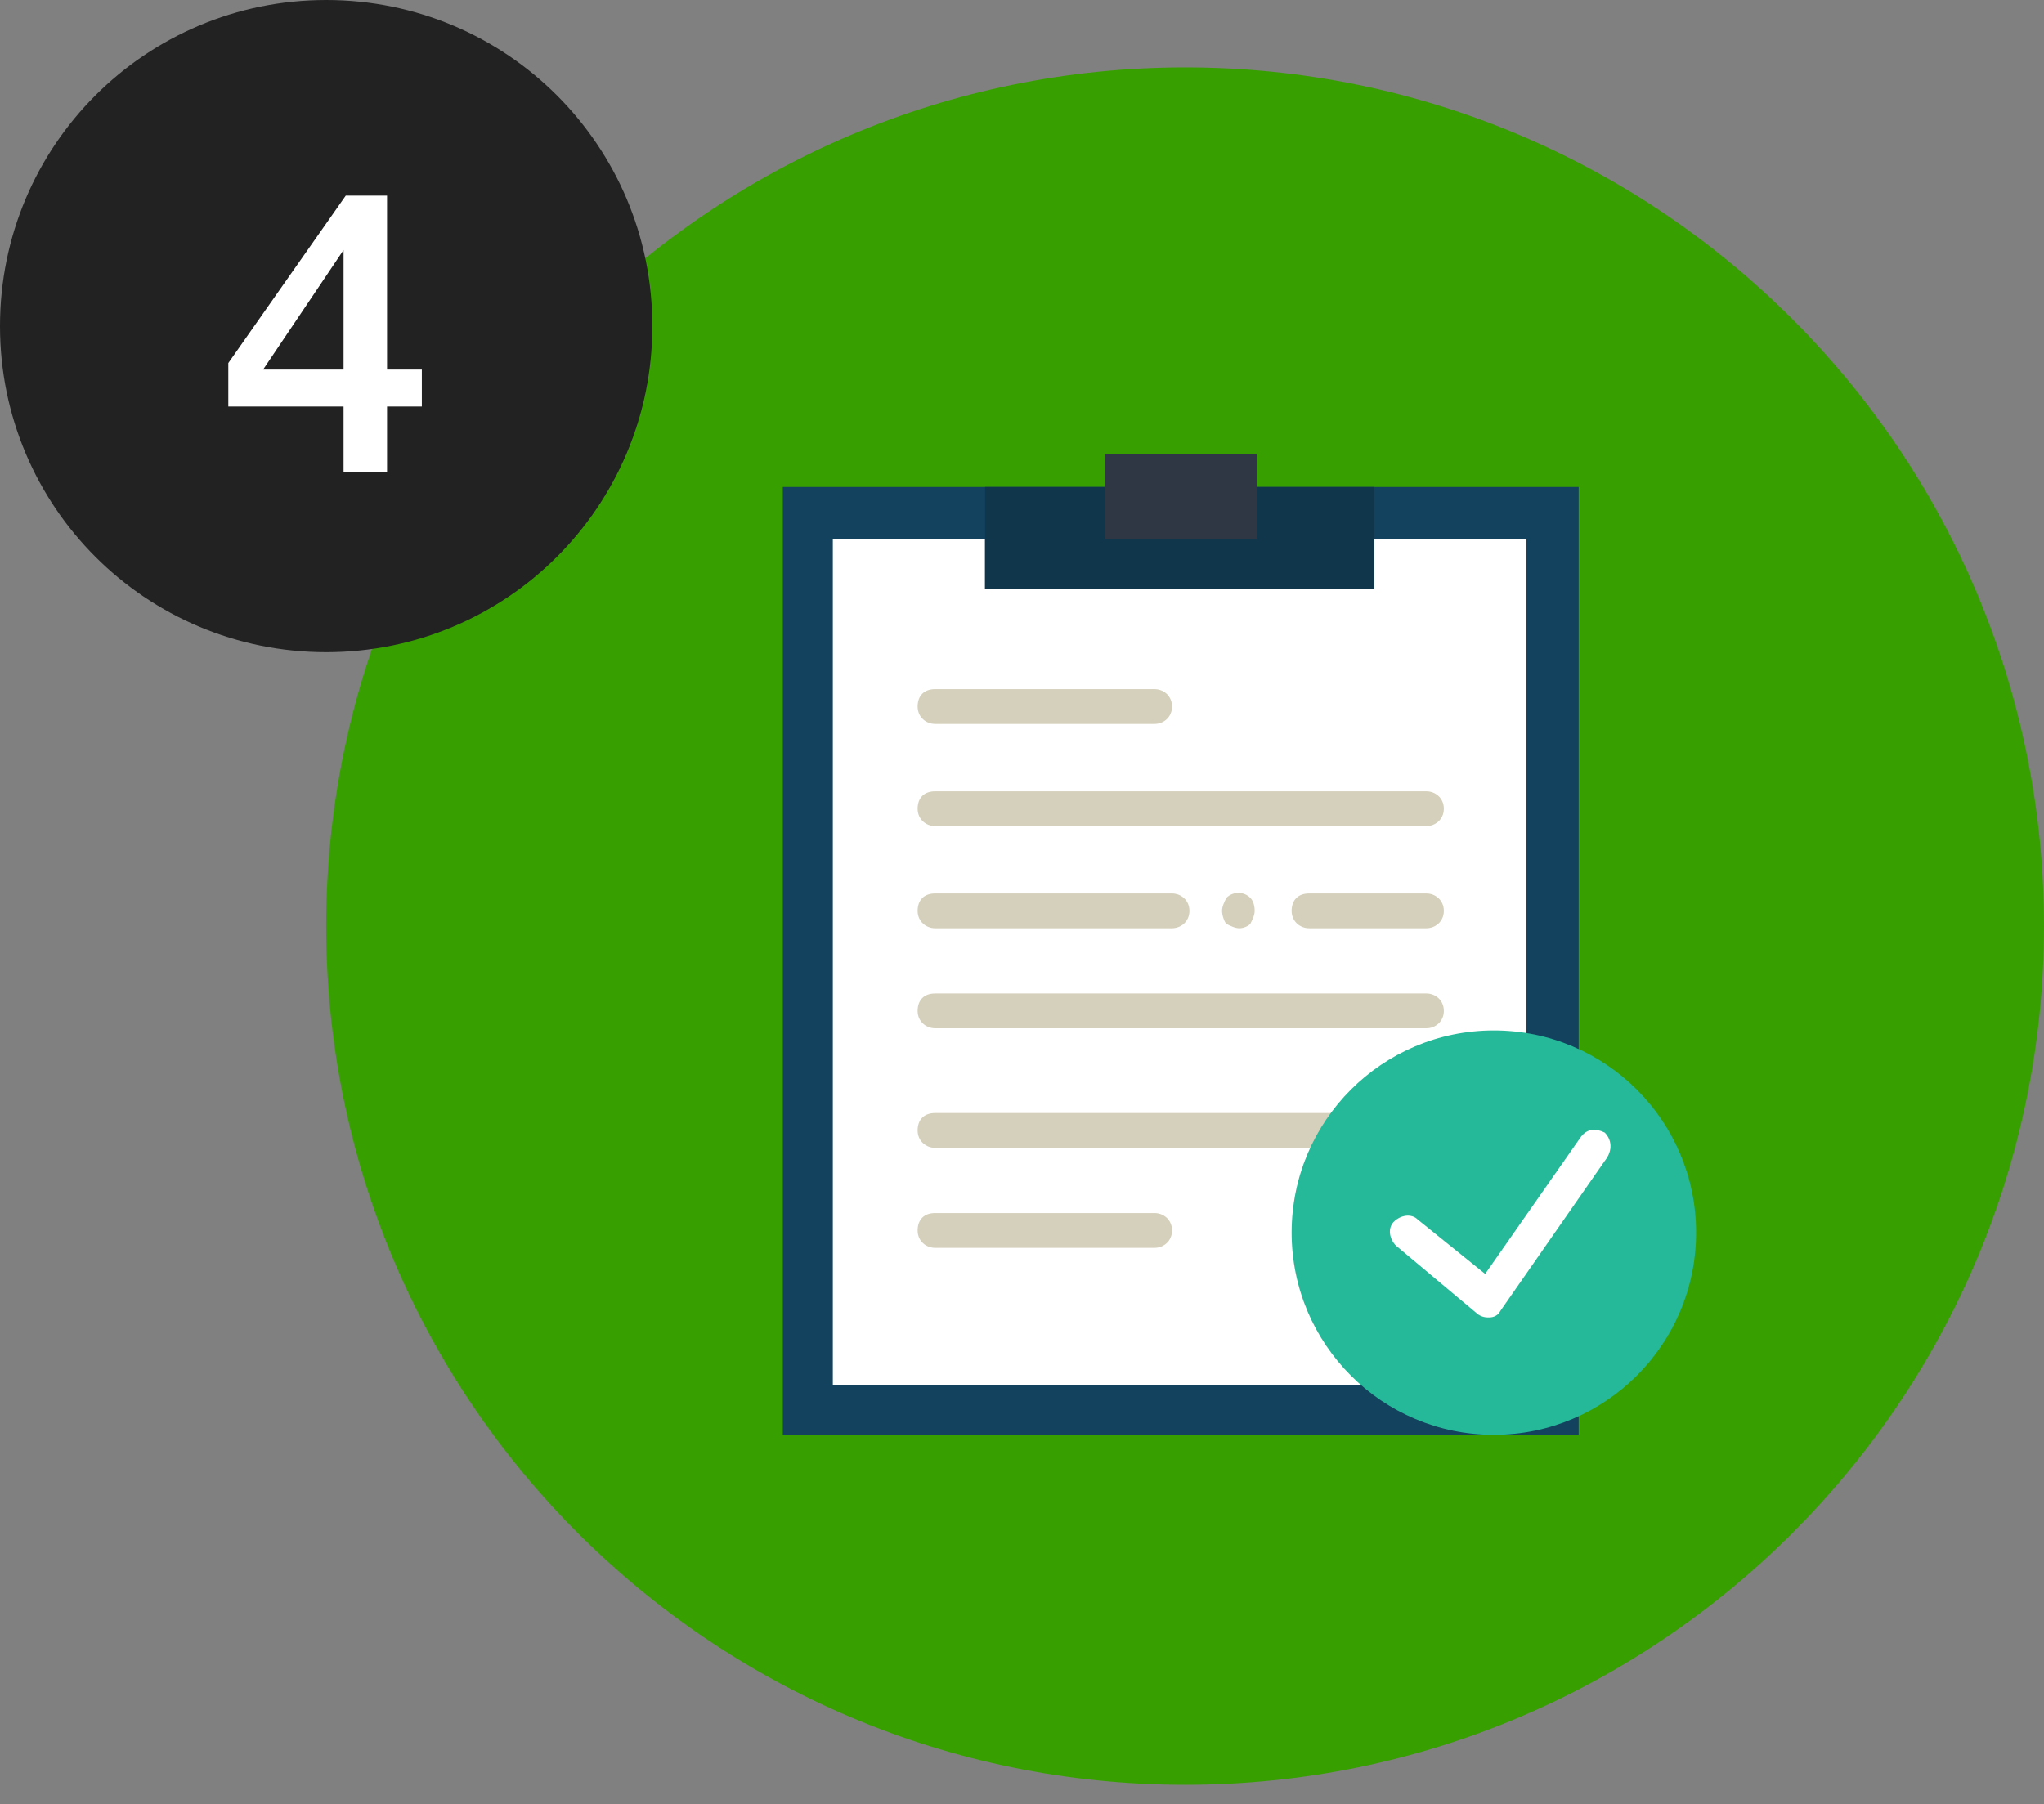 <?xml version="1.0" encoding="utf-8"?>
<!-- Generator: Adobe Illustrator 19.0.1, SVG Export Plug-In . SVG Version: 6.00 Build 0)  -->
<svg version="1.1" id="Layer_1" xmlns="http://www.w3.org/2000/svg" xmlns:xlink="http://www.w3.org/1999/xlink" x="0px" y="0px"
	 width="94px" height="83px" viewBox="-250 379.9 94 83" style="enable-background:new -250 379.9 94 83;" xml:space="preserve">
<rect x="-250" y="379.9" width="94" height="83" fill="#808080" stroke="none"/>
<style type="text/css">
	.st0{fill:#37a000;}
	.st1{fill:#222;}
	.st2{fill:#FFFFFF;}
	.st3{fill:#13425F;}
	.st4{fill:#2F3644;}
	.st5{fill:#10364C;}
	.st6{fill:#D5D0BB;}
	.st7{fill:#26B999;}
</style>
<g id="icon-4">
	<path id="bg4" class="st0" d="M-195.5,383c21.8,0,39.5,17.7,39.5,39.5s-17.7,39.5-39.5,39.5s-39.5-17.7-39.5-39.5
		S-217.3,383-195.5,383z"/>
	<path id="bg-4" class="st1" d="M-235,379.9c8.3,0,15,6.7,15,15c0,8.3-6.7,15-15,15s-15-6.7-15-15C-250,386.6-243.3,379.9-235,379.9
		z"/>
	<path id="_x34_" class="st2" d="M-230.6,396.9h-1.6v-8h-1.9l-5.4,7.7v2h5.3l0,3h2v-3h1.6V396.9z M-234.2,396.9h-3.7l3.7-5.5V396.9z
		"/>
</g>
<g>
	<g>
		<polygon class="st3" points="-189.1,402.3 -192.2,402.3 -192.2,404.7 -199.2,404.7 -199.2,402.3 -202.3,402.3 -214,402.3 
			-214,445.9 -177.4,445.9 -177.4,402.3 		"/>
		<rect x="-199.2" y="400.8" class="st4" width="7" height="3.9"/>
		<polygon class="st2" points="-186.8,404.7 -186.8,407 -204.7,407 -204.7,404.7 -211.7,404.7 -211.7,443.6 -179.8,443.6 
			-179.8,404.7 		"/>
		<polygon class="st5" points="-192.2,402.3 -192.2,404.7 -199.2,404.7 -199.2,402.3 -204.7,402.3 -204.7,407 -186.8,407 
			-186.8,402.3 		"/>
		<path class="st6" d="M-196.9,413.2H-207c-0.4,0-0.8-0.3-0.8-0.8s0.3-0.8,0.8-0.8h10.1c0.4,0,0.8,0.3,0.8,0.8
			S-196.5,413.2-196.9,413.2z"/>
		<path class="st6" d="M-196.9,437.3H-207c-0.4,0-0.8-0.3-0.8-0.8s0.3-0.8,0.8-0.8h10.1c0.4,0,0.8,0.3,0.8,0.8
			S-196.5,437.3-196.9,437.3z"/>
		<path class="st6" d="M-184.4,417.9H-207c-0.4,0-0.8-0.3-0.8-0.8s0.3-0.8,0.8-0.8h22.6c0.4,0,0.8,0.3,0.8,0.8
			S-184,417.9-184.4,417.9z"/>
		<path class="st6" d="M-184.4,427.2H-207c-0.4,0-0.8-0.3-0.8-0.8s0.3-0.8,0.8-0.8h22.6c0.4,0,0.8,0.3,0.8,0.8
			S-184,427.2-184.4,427.2z"/>
		<path class="st6" d="M-184.4,432.7H-207c-0.4,0-0.8-0.3-0.8-0.8s0.3-0.8,0.8-0.8h22.6c0.4,0,0.8,0.3,0.8,0.8
			S-184,432.7-184.4,432.7z"/>
		<path class="st6" d="M-196.1,422.6H-207c-0.4,0-0.8-0.3-0.8-0.8s0.3-0.8,0.8-0.8h10.9c0.4,0,0.8,0.3,0.8,0.8
			S-195.7,422.6-196.1,422.6z"/>
		<path class="st6" d="M-184.4,422.6h-5.4c-0.4,0-0.8-0.3-0.8-0.8s0.3-0.8,0.8-0.8h5.4c0.4,0,0.8,0.3,0.8,0.8
			S-184,422.6-184.4,422.6z"/>
		<path class="st6" d="M-193,422.6c-0.2,0-0.4-0.1-0.6-0.2c-0.1-0.1-0.2-0.4-0.2-0.6s0.1-0.4,0.2-0.6c0.3-0.3,0.8-0.3,1.1,0
			c0.1,0.1,0.2,0.3,0.2,0.6c0,0.2-0.1,0.4-0.2,0.6C-192.6,422.5-192.8,422.6-193,422.6z"/>
	</g>
	<g>
		<circle class="st7" cx="-181.3" cy="436.6" r="9.3"/>
		<path class="st2" d="M-176.2,432c-0.4-0.2-0.8-0.2-1.1,0.2l-4.4,6.3l-3.1-2.5c-0.3-0.3-0.8-0.2-1.1,0.1c-0.3,0.3-0.2,0.8,0.1,1.1
			l3.7,3.1c0.1,0.1,0.3,0.2,0.5,0.2h0.1c0.2,0,0.4-0.1,0.5-0.3l4.8-6.9C-175.8,432.8-175.9,432.3-176.2,432z"/>
	</g>
</g>
</svg>

